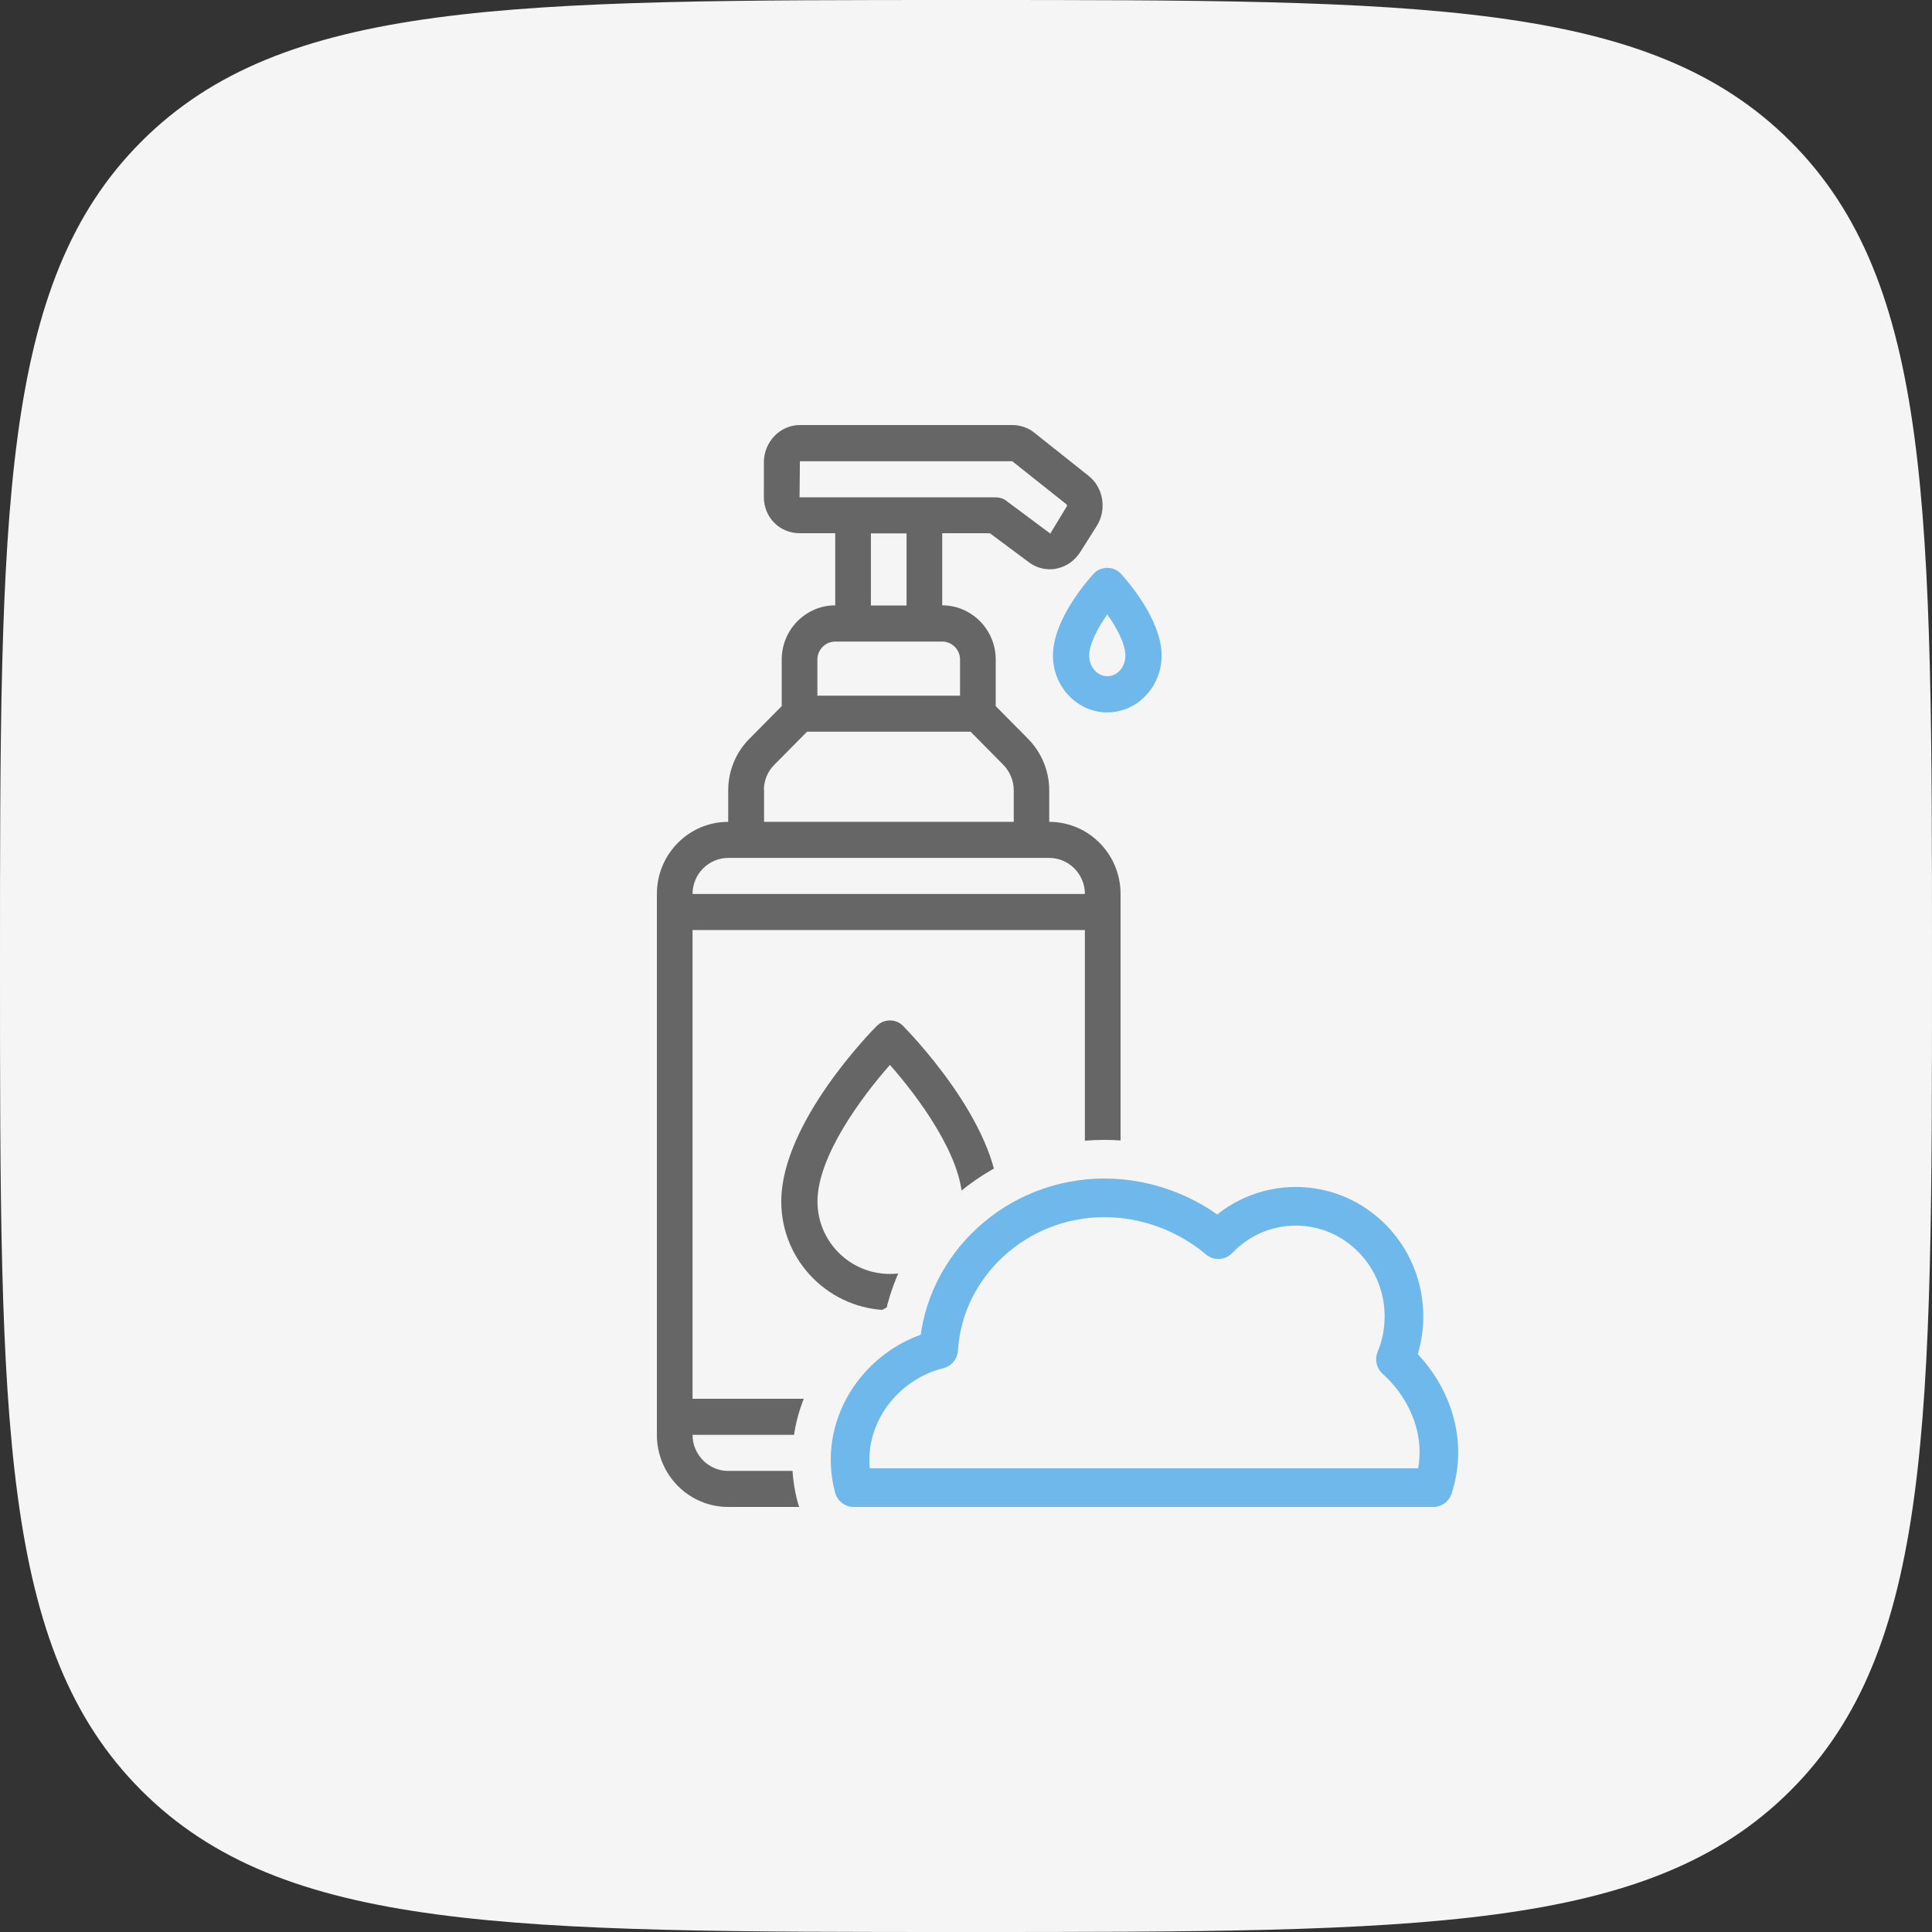<?xml version="1.0" encoding="UTF-8"?> <svg xmlns="http://www.w3.org/2000/svg" width="100" height="100" viewBox="0 0 100 100" fill="none"><rect x="0" y="0" width="100" height="100" fill="#333333" stroke="none"/><path d="M0 50C0 26.43 0 14.645 7.322 7.322C14.645 0 26.43 0 50 0C73.57 0 85.355 0 92.678 7.322C100 14.645 100 26.43 100 50C100 73.57 100 85.355 92.678 92.678C85.355 100 73.57 100 50 100C26.43 100 14.645 100 7.322 92.678C0 85.355 0 73.57 0 50Z" fill="#F5F5F5"></path><g clip-path="url(#clip0_6535_22969)"><path d="M54.308 42.539V40.897C54.308 39.917 53.911 38.956 53.228 38.256L51.538 36.548V34.131C51.538 32.592 50.292 31.332 48.769 31.332V27.599H51.234L53.292 29.13C53.606 29.353 53.966 29.465 54.335 29.465C54.455 29.465 54.575 29.456 54.695 29.428C55.194 29.325 55.618 29.027 55.905 28.588L56.772 27.216C57.298 26.377 57.114 25.238 56.348 24.632L53.541 22.401C53.218 22.14 52.812 22 52.406 22H41.403C40.379 22 39.538 22.868 39.538 23.932V25.733C39.538 26.778 40.351 27.599 41.385 27.599H43.231V31.332C41.708 31.332 40.462 32.592 40.462 34.131V36.548L38.772 38.256C38.089 38.947 37.692 39.908 37.692 40.897V42.539C35.652 42.539 34 44.21 34 46.272V74.267C34 76.33 35.652 78 37.692 78H54.308C56.348 78 58 76.33 58 74.267V46.272C58 44.21 56.348 42.539 54.308 42.539ZM35.846 48.138H56.154V72.401H35.846V48.138ZM41.403 23.876H52.397L55.203 26.106C55.221 26.125 55.24 26.181 55.212 26.218L54.363 27.618L52.083 25.919C51.926 25.798 51.732 25.742 51.538 25.742H41.385L41.403 23.876ZM45.077 27.608H46.923V31.341H45.077V27.608ZM42.308 34.141C42.308 33.627 42.723 33.208 43.231 33.208H48.769C49.277 33.208 49.692 33.627 49.692 34.141V36.007H42.308V34.141ZM39.538 40.897C39.538 40.402 39.732 39.926 40.083 39.581L41.772 37.873H50.237L51.926 39.581C52.268 39.926 52.471 40.412 52.471 40.897V42.539H39.548V40.897H39.538ZM37.692 44.406H54.308C55.323 44.406 56.154 45.245 56.154 46.272H35.846C35.846 45.245 36.677 44.406 37.692 44.406ZM54.308 76.134H37.692C36.677 76.134 35.846 75.294 35.846 74.267H56.154C56.154 75.294 55.323 76.134 54.308 76.134Z" fill="#666666"></path><path d="M45.397 53.086C45.191 53.292 40.438 58.092 40.438 62.189C40.438 65.292 42.959 67.814 46.062 67.814C49.166 67.814 51.688 65.292 51.688 62.189C51.688 58.101 46.925 53.292 46.728 53.086C46.372 52.729 45.753 52.729 45.406 53.086H45.397ZM46.062 65.939C43.991 65.939 42.312 64.26 42.312 62.189C42.312 59.845 44.619 56.751 46.062 55.12C47.506 56.751 49.812 59.845 49.812 62.189C49.812 64.26 48.134 65.939 46.062 65.939Z" fill="#666666"></path><path d="M57.997 29.674C57.641 29.299 56.984 29.299 56.628 29.674C56.413 29.908 54.5 32.008 54.5 33.93C54.5 35.552 55.766 36.874 57.312 36.874C58.859 36.874 60.125 35.552 60.125 33.93C60.125 32.008 58.212 29.908 57.997 29.674ZM57.312 34.999C56.797 34.999 56.375 34.521 56.375 33.93C56.375 33.34 56.825 32.496 57.312 31.802C57.8 32.486 58.25 33.321 58.25 33.93C58.25 34.539 57.828 34.999 57.312 34.999Z" fill="#6FB8EB"></path><path d="M44.192 78.5C43.514 78.5 42.92 78.045 42.743 77.391C42.584 76.801 42.5 76.184 42.5 75.549C42.5 72.523 44.458 69.841 47.206 68.721C48.009 64.037 52.219 60.5 57.162 60.5C59.249 60.5 61.287 61.131 62.991 62.245C64.143 61.423 65.55 60.937 67.07 60.937C71.017 60.937 74.169 64.189 74.169 68.141C74.169 68.767 74.09 69.376 73.941 69.958C75.192 71.379 75.977 73.236 75.977 75.152C75.977 75.956 75.848 76.734 75.609 77.466C75.407 78.083 74.832 78.5 74.183 78.5H44.192Z" fill="#F5F5F5" stroke="#F5F5F5" stroke-width="3" stroke-miterlimit="10" stroke-linecap="round" stroke-linejoin="round"></path><path d="M72.229 70.36C72.513 69.678 72.669 68.928 72.669 68.141C72.669 64.991 70.162 62.437 67.07 62.437C65.497 62.437 64.075 63.098 63.058 64.162C61.447 62.798 59.332 62 57.162 62C52.621 62 48.852 65.484 48.584 69.845C45.944 70.505 44 72.891 44 75.549C44 76.05 44.067 76.536 44.192 77H74.183C74.374 76.416 74.477 75.795 74.477 75.152C74.477 73.367 73.605 71.584 72.229 70.36Z" fill="#F5F5F5" stroke="#6FB8EB" stroke-width="2" stroke-miterlimit="10" stroke-linecap="round" stroke-linejoin="round"></path></g><defs><clipPath id="clip0_6535_22969"><rect width="60" height="60" fill="white" transform="translate(17 20)"></rect></clipPath></defs></svg> 